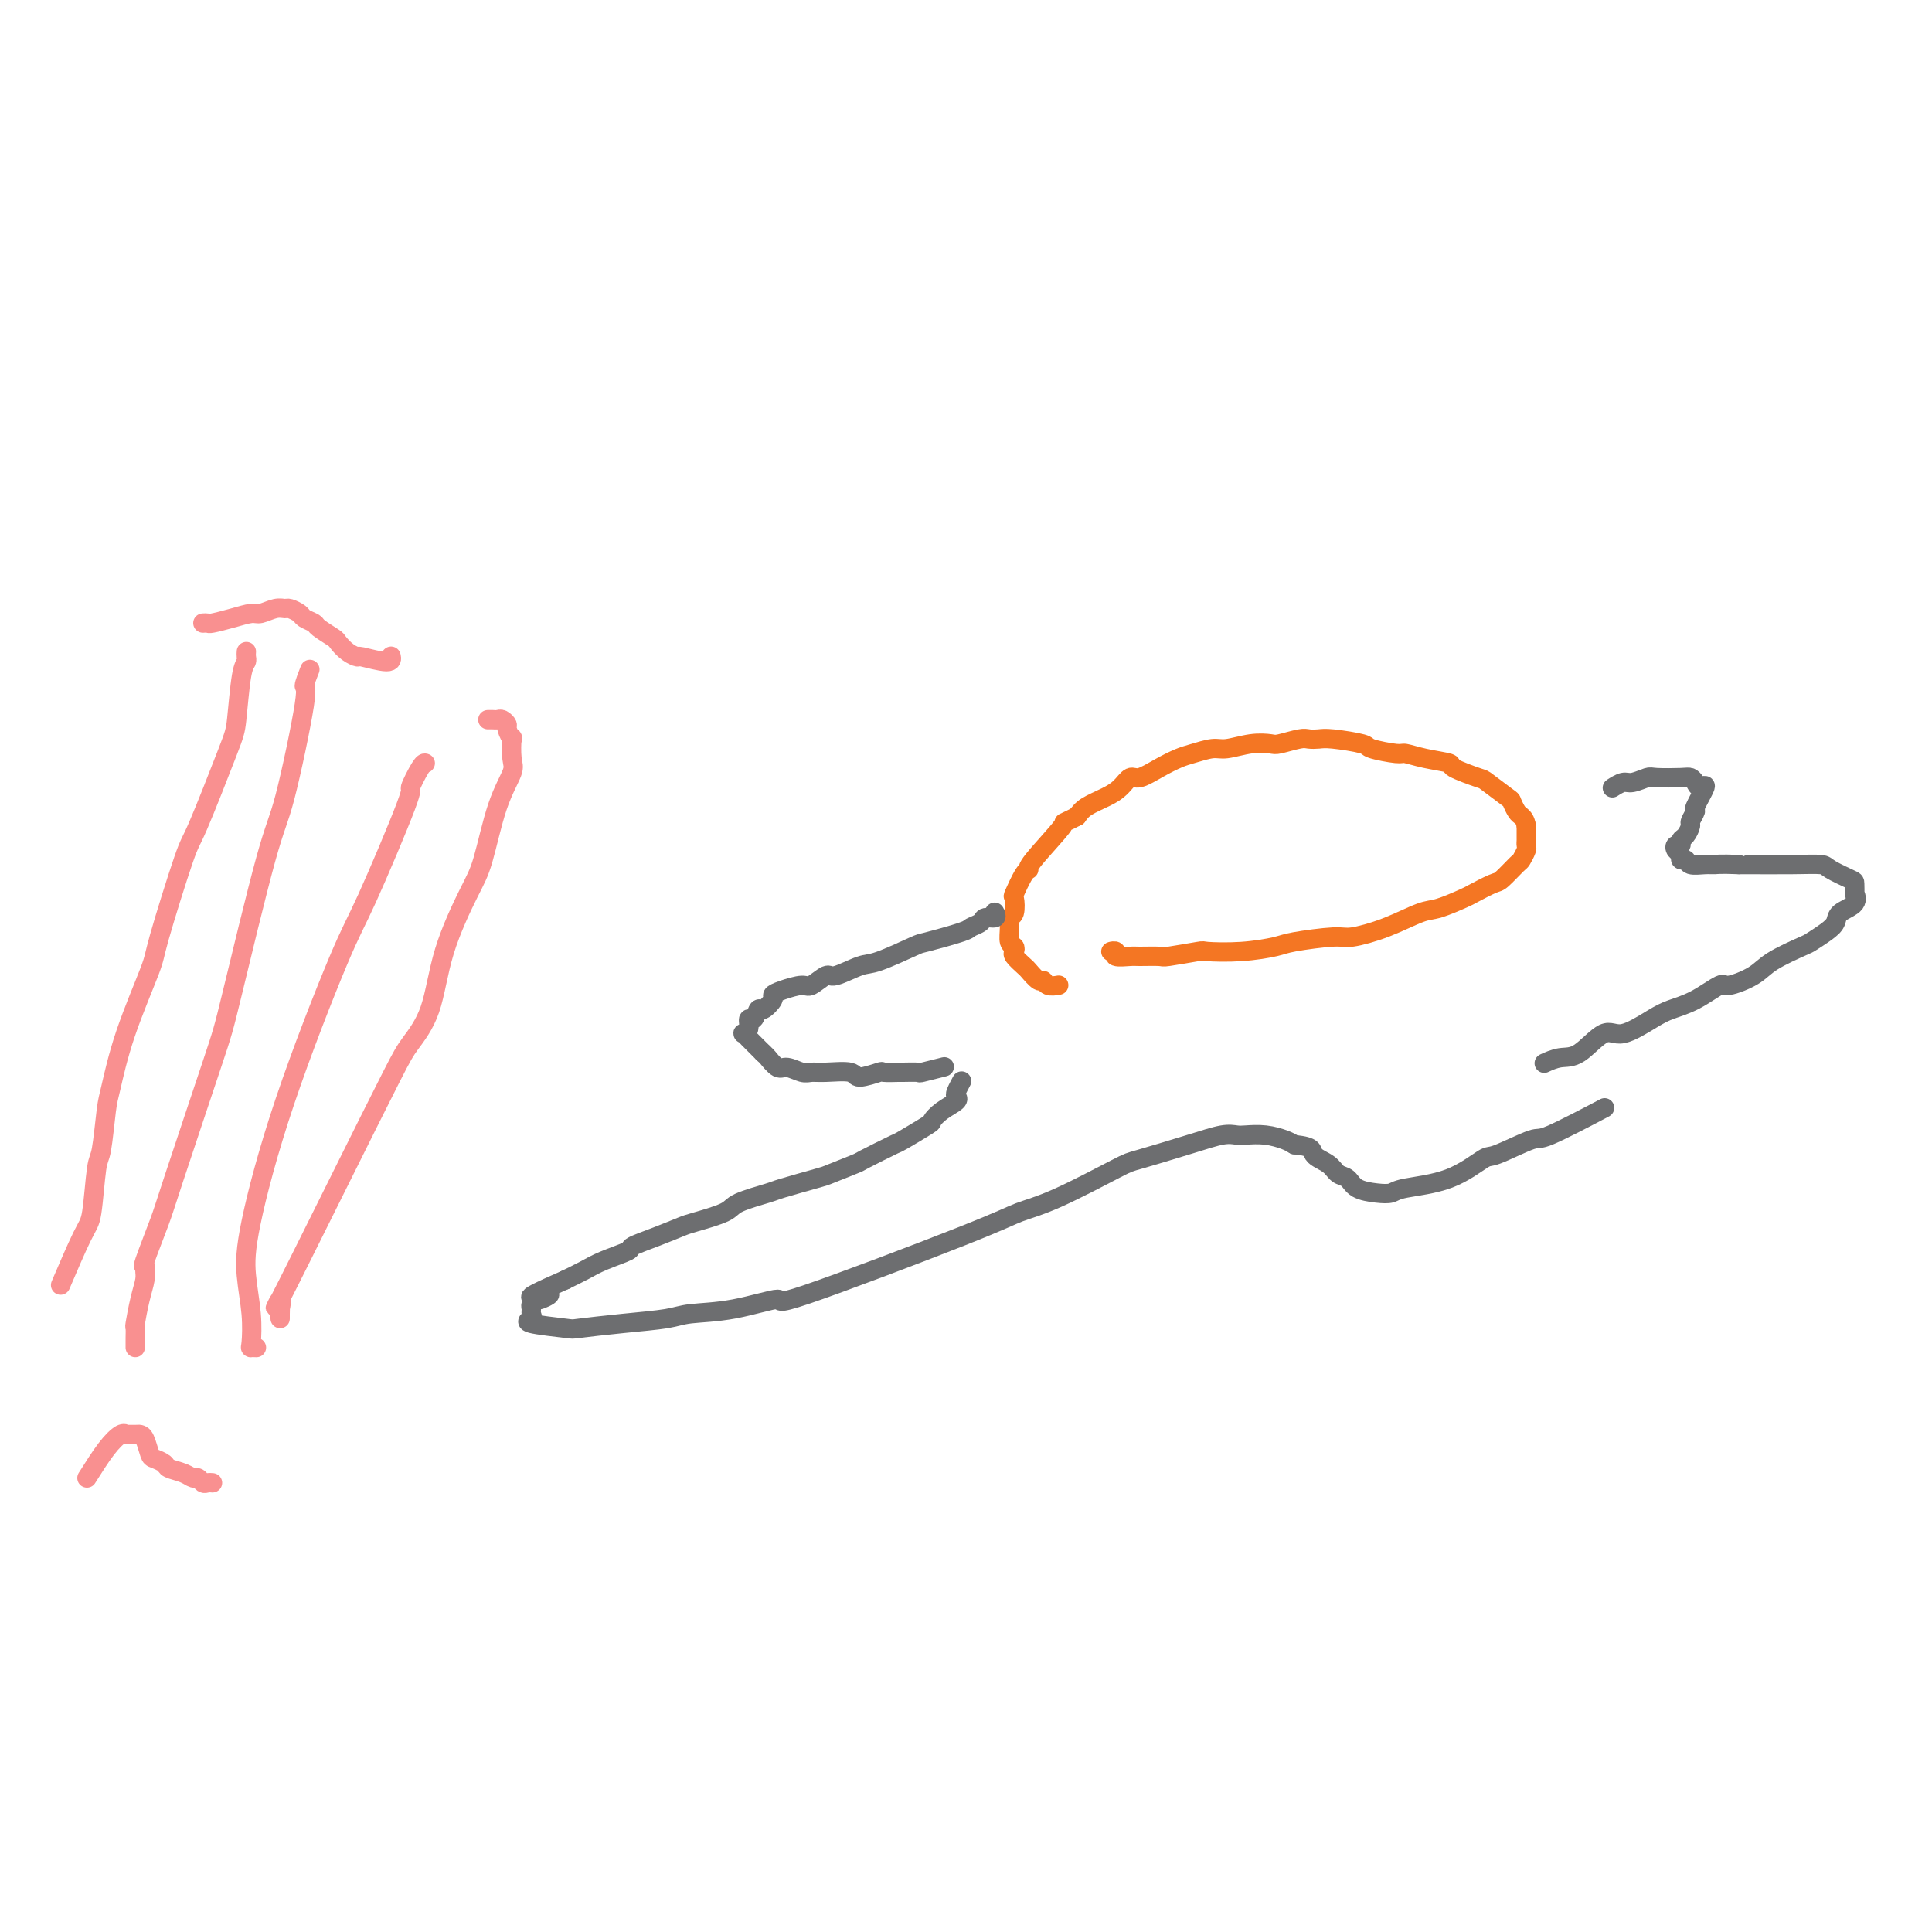 <svg viewBox='0 0 400 400' version='1.1' xmlns='http://www.w3.org/2000/svg' xmlns:xlink='http://www.w3.org/1999/xlink'><g fill='none' stroke='#F47623' stroke-width='4' stroke-linecap='round' stroke-linejoin='round'><path d='M231,197c-0.558,0.030 -1.116,0.061 -1,0c0.116,-0.061 0.907,-0.213 1,0c0.093,0.213 -0.513,0.790 0,1c0.513,0.210 2.145,0.053 3,0c0.855,-0.053 0.931,-0.000 2,0c1.069,0.000 3.129,-0.052 4,0c0.871,0.052 0.551,0.207 2,0c1.449,-0.207 4.665,-0.776 6,-1c1.335,-0.224 0.788,-0.103 2,0c1.212,0.103 4.183,0.186 7,0c2.817,-0.186 5.479,-0.643 7,-1c1.521,-0.357 1.902,-0.614 4,-1c2.098,-0.386 5.914,-0.900 8,-1c2.086,-0.100 2.444,0.215 4,0c1.556,-0.215 4.312,-0.959 7,-2c2.688,-1.041 5.308,-2.377 7,-3c1.692,-0.623 2.454,-0.532 4,-1c1.546,-0.468 3.875,-1.495 5,-2c1.125,-0.505 1.047,-0.487 2,-1c0.953,-0.513 2.939,-1.556 4,-2c1.061,-0.444 1.198,-0.290 2,-1c0.802,-0.710 2.267,-2.284 3,-3c0.733,-0.716 0.732,-0.572 1,-1c0.268,-0.428 0.804,-1.427 1,-2c0.196,-0.573 0.053,-0.721 0,-1c-0.053,-0.279 -0.014,-0.691 0,-1c0.014,-0.309 0.004,-0.517 0,-1c-0.004,-0.483 -0.002,-1.242 0,-2'/><path d='M316,171c-0.182,-1.197 -0.638,-1.691 -1,-2c-0.362,-0.309 -0.632,-0.435 -1,-1c-0.368,-0.565 -0.836,-1.570 -1,-2c-0.164,-0.430 -0.026,-0.286 -1,-1c-0.974,-0.714 -3.061,-2.285 -4,-3c-0.939,-0.715 -0.732,-0.574 -2,-1c-1.268,-0.426 -4.013,-1.420 -5,-2c-0.987,-0.580 -0.216,-0.747 -1,-1c-0.784,-0.253 -3.123,-0.592 -5,-1c-1.877,-0.408 -3.294,-0.884 -4,-1c-0.706,-0.116 -0.703,0.126 -2,0c-1.297,-0.126 -3.895,-0.622 -5,-1c-1.105,-0.378 -0.717,-0.638 -2,-1c-1.283,-0.362 -4.239,-0.825 -6,-1c-1.761,-0.175 -2.329,-0.061 -3,0c-0.671,0.061 -1.444,0.068 -2,0c-0.556,-0.068 -0.894,-0.210 -2,0c-1.106,0.210 -2.980,0.773 -4,1c-1.020,0.227 -1.186,0.116 -2,0c-0.814,-0.116 -2.275,-0.239 -4,0c-1.725,0.239 -3.713,0.840 -5,1c-1.287,0.160 -1.871,-0.121 -3,0c-1.129,0.121 -2.802,0.644 -4,1c-1.198,0.356 -1.920,0.546 -3,1c-1.080,0.454 -2.518,1.171 -4,2c-1.482,0.829 -3.009,1.769 -4,2c-0.991,0.231 -1.445,-0.248 -2,0c-0.555,0.248 -1.211,1.221 -2,2c-0.789,0.779 -1.713,1.364 -3,2c-1.287,0.636 -2.939,1.325 -4,2c-1.061,0.675 -1.530,1.338 -2,2'/><path d='M223,169c-4.042,2.072 -2.148,0.752 -3,2c-0.852,1.248 -4.449,5.064 -6,7c-1.551,1.936 -1.056,1.994 -1,2c0.056,0.006 -0.329,-0.038 -1,1c-0.671,1.038 -1.630,3.159 -2,4c-0.370,0.841 -0.153,0.404 0,1c0.153,0.596 0.241,2.225 0,3c-0.241,0.775 -0.810,0.694 -1,1c-0.190,0.306 -0.000,0.998 0,2c0.000,1.002 -0.189,2.314 0,3c0.189,0.686 0.757,0.746 1,1c0.243,0.254 0.163,0.703 0,1c-0.163,0.297 -0.408,0.443 0,1c0.408,0.557 1.470,1.526 2,2c0.530,0.474 0.528,0.453 1,1c0.472,0.547 1.419,1.663 2,2c0.581,0.337 0.795,-0.106 1,0c0.205,0.106 0.401,0.759 1,1c0.599,0.241 1.600,0.069 2,0c0.400,-0.069 0.200,-0.034 0,0'/></g>
<g fill='none' stroke='#6D6E70' stroke-width='4' stroke-linecap='round' stroke-linejoin='round'><path d='M206,189c-0.057,-0.119 -0.114,-0.239 0,0c0.114,0.239 0.398,0.836 0,1c-0.398,0.164 -1.476,-0.107 -2,0c-0.524,0.107 -0.492,0.590 -1,1c-0.508,0.410 -1.557,0.748 -2,1c-0.443,0.252 -0.279,0.419 -2,1c-1.721,0.581 -5.326,1.575 -7,2c-1.674,0.425 -1.416,0.280 -3,1c-1.584,0.720 -5.009,2.306 -7,3c-1.991,0.694 -2.548,0.497 -4,1c-1.452,0.503 -3.799,1.707 -5,2c-1.201,0.293 -1.254,-0.325 -2,0c-0.746,0.325 -2.184,1.591 -3,2c-0.816,0.409 -1.010,-0.040 -2,0c-0.990,0.040 -2.776,0.569 -4,1c-1.224,0.431 -1.886,0.765 -2,1c-0.114,0.235 0.319,0.373 0,1c-0.319,0.627 -1.391,1.744 -2,2c-0.609,0.256 -0.755,-0.348 -1,0c-0.245,0.348 -0.588,1.647 -1,2c-0.412,0.353 -0.892,-0.242 -1,0c-0.108,0.242 0.155,1.321 0,2c-0.155,0.679 -0.729,0.958 -1,1c-0.271,0.042 -0.237,-0.154 0,0c0.237,0.154 0.679,0.657 1,1c0.321,0.343 0.520,0.527 1,1c0.480,0.473 1.240,1.237 2,2'/><path d='M158,218c0.745,0.720 0.608,0.518 1,1c0.392,0.482 1.313,1.646 2,2c0.687,0.354 1.141,-0.103 2,0c0.859,0.103 2.125,0.764 3,1c0.875,0.236 1.360,0.045 2,0c0.640,-0.045 1.437,0.055 3,0c1.563,-0.055 3.894,-0.263 5,0c1.106,0.263 0.987,0.999 2,1c1.013,0.001 3.158,-0.732 4,-1c0.842,-0.268 0.379,-0.071 1,0c0.621,0.071 2.325,0.015 3,0c0.675,-0.015 0.322,0.010 1,0c0.678,-0.010 2.388,-0.054 3,0c0.612,0.054 0.126,0.207 1,0c0.874,-0.207 3.107,-0.773 4,-1c0.893,-0.227 0.447,-0.113 0,0'/><path d='M199,224c-0.029,0.054 -0.058,0.108 0,0c0.058,-0.108 0.202,-0.377 0,0c-0.202,0.377 -0.752,1.401 -1,2c-0.248,0.599 -0.195,0.774 0,1c0.195,0.226 0.531,0.502 0,1c-0.531,0.498 -1.930,1.216 -3,2c-1.070,0.784 -1.811,1.632 -2,2c-0.189,0.368 0.175,0.254 -1,1c-1.175,0.746 -3.888,2.350 -5,3c-1.112,0.650 -0.625,0.344 -2,1c-1.375,0.656 -4.614,2.274 -6,3c-1.386,0.726 -0.919,0.561 -2,1c-1.081,0.439 -3.708,1.483 -5,2c-1.292,0.517 -1.248,0.508 -3,1c-1.752,0.492 -5.299,1.484 -7,2c-1.701,0.516 -1.556,0.557 -3,1c-1.444,0.443 -4.478,1.287 -6,2c-1.522,0.713 -1.533,1.294 -3,2c-1.467,0.706 -4.389,1.536 -6,2c-1.611,0.464 -1.911,0.561 -3,1c-1.089,0.439 -2.965,1.220 -5,2c-2.035,0.780 -4.228,1.560 -5,2c-0.772,0.440 -0.125,0.541 -1,1c-0.875,0.459 -3.274,1.278 -5,2c-1.726,0.722 -2.779,1.349 -4,2c-1.221,0.651 -2.611,1.325 -4,2'/><path d='M117,265c-11.686,5.102 -5.902,3.356 -4,3c1.902,-0.356 -0.079,0.678 -1,1c-0.921,0.322 -0.781,-0.068 -1,0c-0.219,0.068 -0.798,0.596 -1,1c-0.202,0.404 -0.029,0.686 0,1c0.029,0.314 -0.086,0.659 0,1c0.086,0.341 0.375,0.677 0,1c-0.375,0.323 -1.412,0.634 0,1c1.412,0.366 5.273,0.788 7,1c1.727,0.212 1.321,0.213 3,0c1.679,-0.213 5.445,-0.641 9,-1c3.555,-0.359 6.900,-0.649 9,-1c2.100,-0.351 2.956,-0.762 5,-1c2.044,-0.238 5.276,-0.305 9,-1c3.724,-0.695 7.941,-2.020 9,-2c1.059,0.020 -1.040,1.385 6,-1c7.040,-2.385 23.220,-8.521 32,-12c8.780,-3.479 10.160,-4.300 12,-5c1.840,-0.700 4.141,-1.277 8,-3c3.859,-1.723 9.275,-4.591 12,-6c2.725,-1.409 2.759,-1.358 5,-2c2.241,-0.642 6.689,-1.977 10,-3c3.311,-1.023 5.485,-1.735 7,-2c1.515,-0.265 2.370,-0.082 3,0c0.630,0.082 1.035,0.063 2,0c0.965,-0.063 2.491,-0.171 4,0c1.509,0.171 3.003,0.620 4,1c0.997,0.380 1.499,0.690 2,1'/><path d='M268,237c4.152,0.362 3.534,1.266 4,2c0.466,0.734 2.018,1.296 3,2c0.982,0.704 1.394,1.548 2,2c0.606,0.452 1.406,0.511 2,1c0.594,0.489 0.981,1.410 2,2c1.019,0.590 2.669,0.851 4,1c1.331,0.149 2.343,0.187 3,0c0.657,-0.187 0.957,-0.598 3,-1c2.043,-0.402 5.827,-0.796 9,-2c3.173,-1.204 5.735,-3.217 7,-4c1.265,-0.783 1.234,-0.337 3,-1c1.766,-0.663 5.329,-2.435 7,-3c1.671,-0.565 1.450,0.079 4,-1c2.550,-1.079 7.871,-3.880 10,-5c2.129,-1.120 1.064,-0.560 0,0'/><path d='M320,220c-0.253,0.117 -0.507,0.234 0,0c0.507,-0.234 1.773,-0.818 3,-1c1.227,-0.182 2.413,0.040 4,-1c1.587,-1.040 3.574,-3.341 5,-4c1.426,-0.659 2.291,0.323 4,0c1.709,-0.323 4.261,-1.952 6,-3c1.739,-1.048 2.664,-1.516 4,-2c1.336,-0.484 3.081,-0.986 5,-2c1.919,-1.014 4.010,-2.542 5,-3c0.990,-0.458 0.879,0.152 2,0c1.121,-0.152 3.472,-1.066 5,-2c1.528,-0.934 2.231,-1.888 4,-3c1.769,-1.112 4.604,-2.381 6,-3c1.396,-0.619 1.352,-0.588 2,-1c0.648,-0.412 1.988,-1.267 3,-2c1.012,-0.733 1.697,-1.343 2,-2c0.303,-0.657 0.225,-1.360 1,-2c0.775,-0.640 2.404,-1.217 3,-2c0.596,-0.783 0.160,-1.771 0,-2c-0.160,-0.229 -0.043,0.303 0,0c0.043,-0.303 0.011,-1.440 0,-2c-0.011,-0.560 -0.003,-0.542 -1,-1c-0.997,-0.458 -2.999,-1.391 -4,-2c-1.001,-0.609 -1.000,-0.895 -2,-1c-1.000,-0.105 -3.000,-0.028 -6,0c-3.000,0.028 -7.000,0.008 -9,0c-2.000,-0.008 -2.000,-0.004 -2,0'/><path d='M360,179c-3.996,-0.150 -4.486,-0.025 -5,0c-0.514,0.025 -1.051,-0.049 -2,0c-0.949,0.049 -2.310,0.221 -3,0c-0.690,-0.221 -0.708,-0.834 -1,-1c-0.292,-0.166 -0.859,0.114 -1,0c-0.141,-0.114 0.144,-0.622 0,-1c-0.144,-0.378 -0.715,-0.625 -1,-1c-0.285,-0.375 -0.282,-0.878 0,-1c0.282,-0.122 0.845,0.137 1,0c0.155,-0.137 -0.098,-0.671 0,-1c0.098,-0.329 0.546,-0.452 1,-1c0.454,-0.548 0.915,-1.521 1,-2c0.085,-0.479 -0.204,-0.464 0,-1c0.204,-0.536 0.903,-1.625 1,-2c0.097,-0.375 -0.408,-0.038 0,-1c0.408,-0.962 1.728,-3.225 2,-4c0.272,-0.775 -0.505,-0.064 -1,0c-0.495,0.064 -0.708,-0.520 -1,-1c-0.292,-0.480 -0.662,-0.857 -1,-1c-0.338,-0.143 -0.642,-0.054 -2,0c-1.358,0.054 -3.769,0.071 -5,0c-1.231,-0.071 -1.283,-0.229 -2,0c-0.717,0.229 -2.101,0.846 -3,1c-0.899,0.154 -1.313,-0.155 -2,0c-0.687,0.155 -1.646,0.772 -2,1c-0.354,0.228 -0.101,0.065 0,0c0.101,-0.065 0.051,-0.033 0,0'/></g>
<g fill='none' stroke='#F99090' stroke-width='4' stroke-linecap='round' stroke-linejoin='round'><path d='M42,129c0.401,-0.022 0.802,-0.043 1,0c0.198,0.043 0.192,0.151 1,0c0.808,-0.151 2.430,-0.562 4,-1c1.570,-0.438 3.088,-0.903 4,-1c0.912,-0.097 1.218,0.173 2,0c0.782,-0.173 2.040,-0.790 3,-1c0.960,-0.210 1.624,-0.015 2,0c0.376,0.015 0.466,-0.152 1,0c0.534,0.152 1.513,0.622 2,1c0.487,0.378 0.483,0.664 1,1c0.517,0.336 1.556,0.724 2,1c0.444,0.276 0.295,0.442 1,1c0.705,0.558 2.265,1.507 3,2c0.735,0.493 0.646,0.529 1,1c0.354,0.471 1.153,1.376 2,2c0.847,0.624 1.744,0.965 2,1c0.256,0.035 -0.127,-0.238 1,0c1.127,0.238 3.765,0.987 5,1c1.235,0.013 1.067,-0.711 1,-1c-0.067,-0.289 -0.034,-0.145 0,0'/><path d='M101,149c0.331,-0.007 0.662,-0.015 1,0c0.338,0.015 0.683,0.051 1,0c0.317,-0.051 0.607,-0.189 1,0c0.393,0.189 0.889,0.705 1,1c0.111,0.295 -0.164,0.369 0,1c0.164,0.631 0.767,1.818 1,2c0.233,0.182 0.095,-0.640 0,0c-0.095,0.640 -0.148,2.741 0,4c0.148,1.259 0.496,1.675 0,3c-0.496,1.325 -1.836,3.560 -3,7c-1.164,3.440 -2.153,8.087 -3,11c-0.847,2.913 -1.551,4.094 -3,7c-1.449,2.906 -3.643,7.537 -5,12c-1.357,4.463 -1.876,8.757 -3,12c-1.124,3.243 -2.854,5.437 -4,7c-1.146,1.563 -1.708,2.497 -4,7c-2.292,4.503 -6.313,12.575 -11,22c-4.687,9.425 -10.041,20.202 -12,24c-1.959,3.798 -0.525,0.615 0,0c0.525,-0.615 0.141,1.338 0,2c-0.141,0.662 -0.038,0.034 0,0c0.038,-0.034 0.010,0.527 0,1c-0.010,0.473 -0.003,0.858 0,1c0.003,0.142 0.001,0.041 0,0c-0.001,-0.041 -0.000,-0.020 0,0'/><path d='M51,135c0.006,-0.090 0.013,-0.179 0,0c-0.013,0.179 -0.044,0.627 0,1c0.044,0.373 0.163,0.672 0,1c-0.163,0.328 -0.607,0.687 -1,3c-0.393,2.313 -0.736,6.581 -1,9c-0.264,2.419 -0.448,2.989 -2,7c-1.552,4.011 -4.470,11.464 -6,15c-1.530,3.536 -1.671,3.157 -3,7c-1.329,3.843 -3.848,11.909 -5,16c-1.152,4.091 -0.939,4.207 -2,7c-1.061,2.793 -3.398,8.264 -5,13c-1.602,4.736 -2.471,8.736 -3,11c-0.529,2.264 -0.720,2.791 -1,5c-0.280,2.209 -0.650,6.100 -1,8c-0.350,1.900 -0.679,1.810 -1,4c-0.321,2.190 -0.632,6.659 -1,9c-0.368,2.341 -0.791,2.553 -2,5c-1.209,2.447 -3.202,7.128 -4,9c-0.798,1.872 -0.399,0.936 0,0'/><path d='M18,306c1.385,-2.196 2.770,-4.392 4,-6c1.230,-1.608 2.304,-2.627 3,-3c0.696,-0.373 1.012,-0.099 1,0c-0.012,0.099 -0.354,0.023 0,0c0.354,-0.023 1.403,0.007 2,0c0.597,-0.007 0.742,-0.052 1,0c0.258,0.052 0.631,0.199 1,1c0.369,0.801 0.735,2.256 1,3c0.265,0.744 0.428,0.778 1,1c0.572,0.222 1.554,0.633 2,1c0.446,0.367 0.357,0.691 1,1c0.643,0.309 2.017,0.605 3,1c0.983,0.395 1.573,0.891 2,1c0.427,0.109 0.689,-0.167 1,0c0.311,0.167 0.671,0.777 1,1c0.329,0.223 0.627,0.060 1,0c0.373,-0.060 0.821,-0.017 1,0c0.179,0.017 0.090,0.009 0,0'/><path d='M64,139c0.141,-0.360 0.282,-0.719 0,0c-0.282,0.719 -0.986,2.517 -1,3c-0.014,0.483 0.662,-0.350 0,4c-0.662,4.350 -2.660,13.883 -4,19c-1.340,5.117 -2.020,5.820 -4,13c-1.980,7.180 -5.260,20.839 -7,28c-1.740,7.161 -1.941,7.823 -4,14c-2.059,6.177 -5.978,17.868 -8,24c-2.022,6.132 -2.149,6.706 -3,9c-0.851,2.294 -2.427,6.310 -3,8c-0.573,1.690 -0.143,1.056 0,1c0.143,-0.056 -0.000,0.467 0,1c0.000,0.533 0.144,1.078 0,2c-0.144,0.922 -0.574,2.222 -1,4c-0.426,1.778 -0.846,4.035 -1,5c-0.154,0.965 -0.041,0.637 0,1c0.041,0.363 0.011,1.417 0,2c-0.011,0.583 -0.003,0.695 0,1c0.003,0.305 0.001,0.801 0,1c-0.001,0.199 -0.000,0.099 0,0'/><path d='M88,158c0.045,0.013 0.091,0.026 0,0c-0.091,-0.026 -0.317,-0.091 -1,1c-0.683,1.091 -1.822,3.338 -2,4c-0.178,0.662 0.604,-0.262 -1,4c-1.604,4.262 -5.594,13.708 -8,19c-2.406,5.292 -3.230,6.430 -6,13c-2.770,6.570 -7.488,18.573 -11,29c-3.512,10.427 -5.818,19.277 -7,25c-1.182,5.723 -1.241,8.318 -1,11c0.241,2.682 0.783,5.451 1,8c0.217,2.549 0.111,4.879 0,6c-0.111,1.121 -0.226,1.032 0,1c0.226,-0.032 0.791,-0.009 1,0c0.209,0.009 0.060,0.002 0,0c-0.060,-0.002 -0.030,-0.001 0,0'/></g>
</svg>